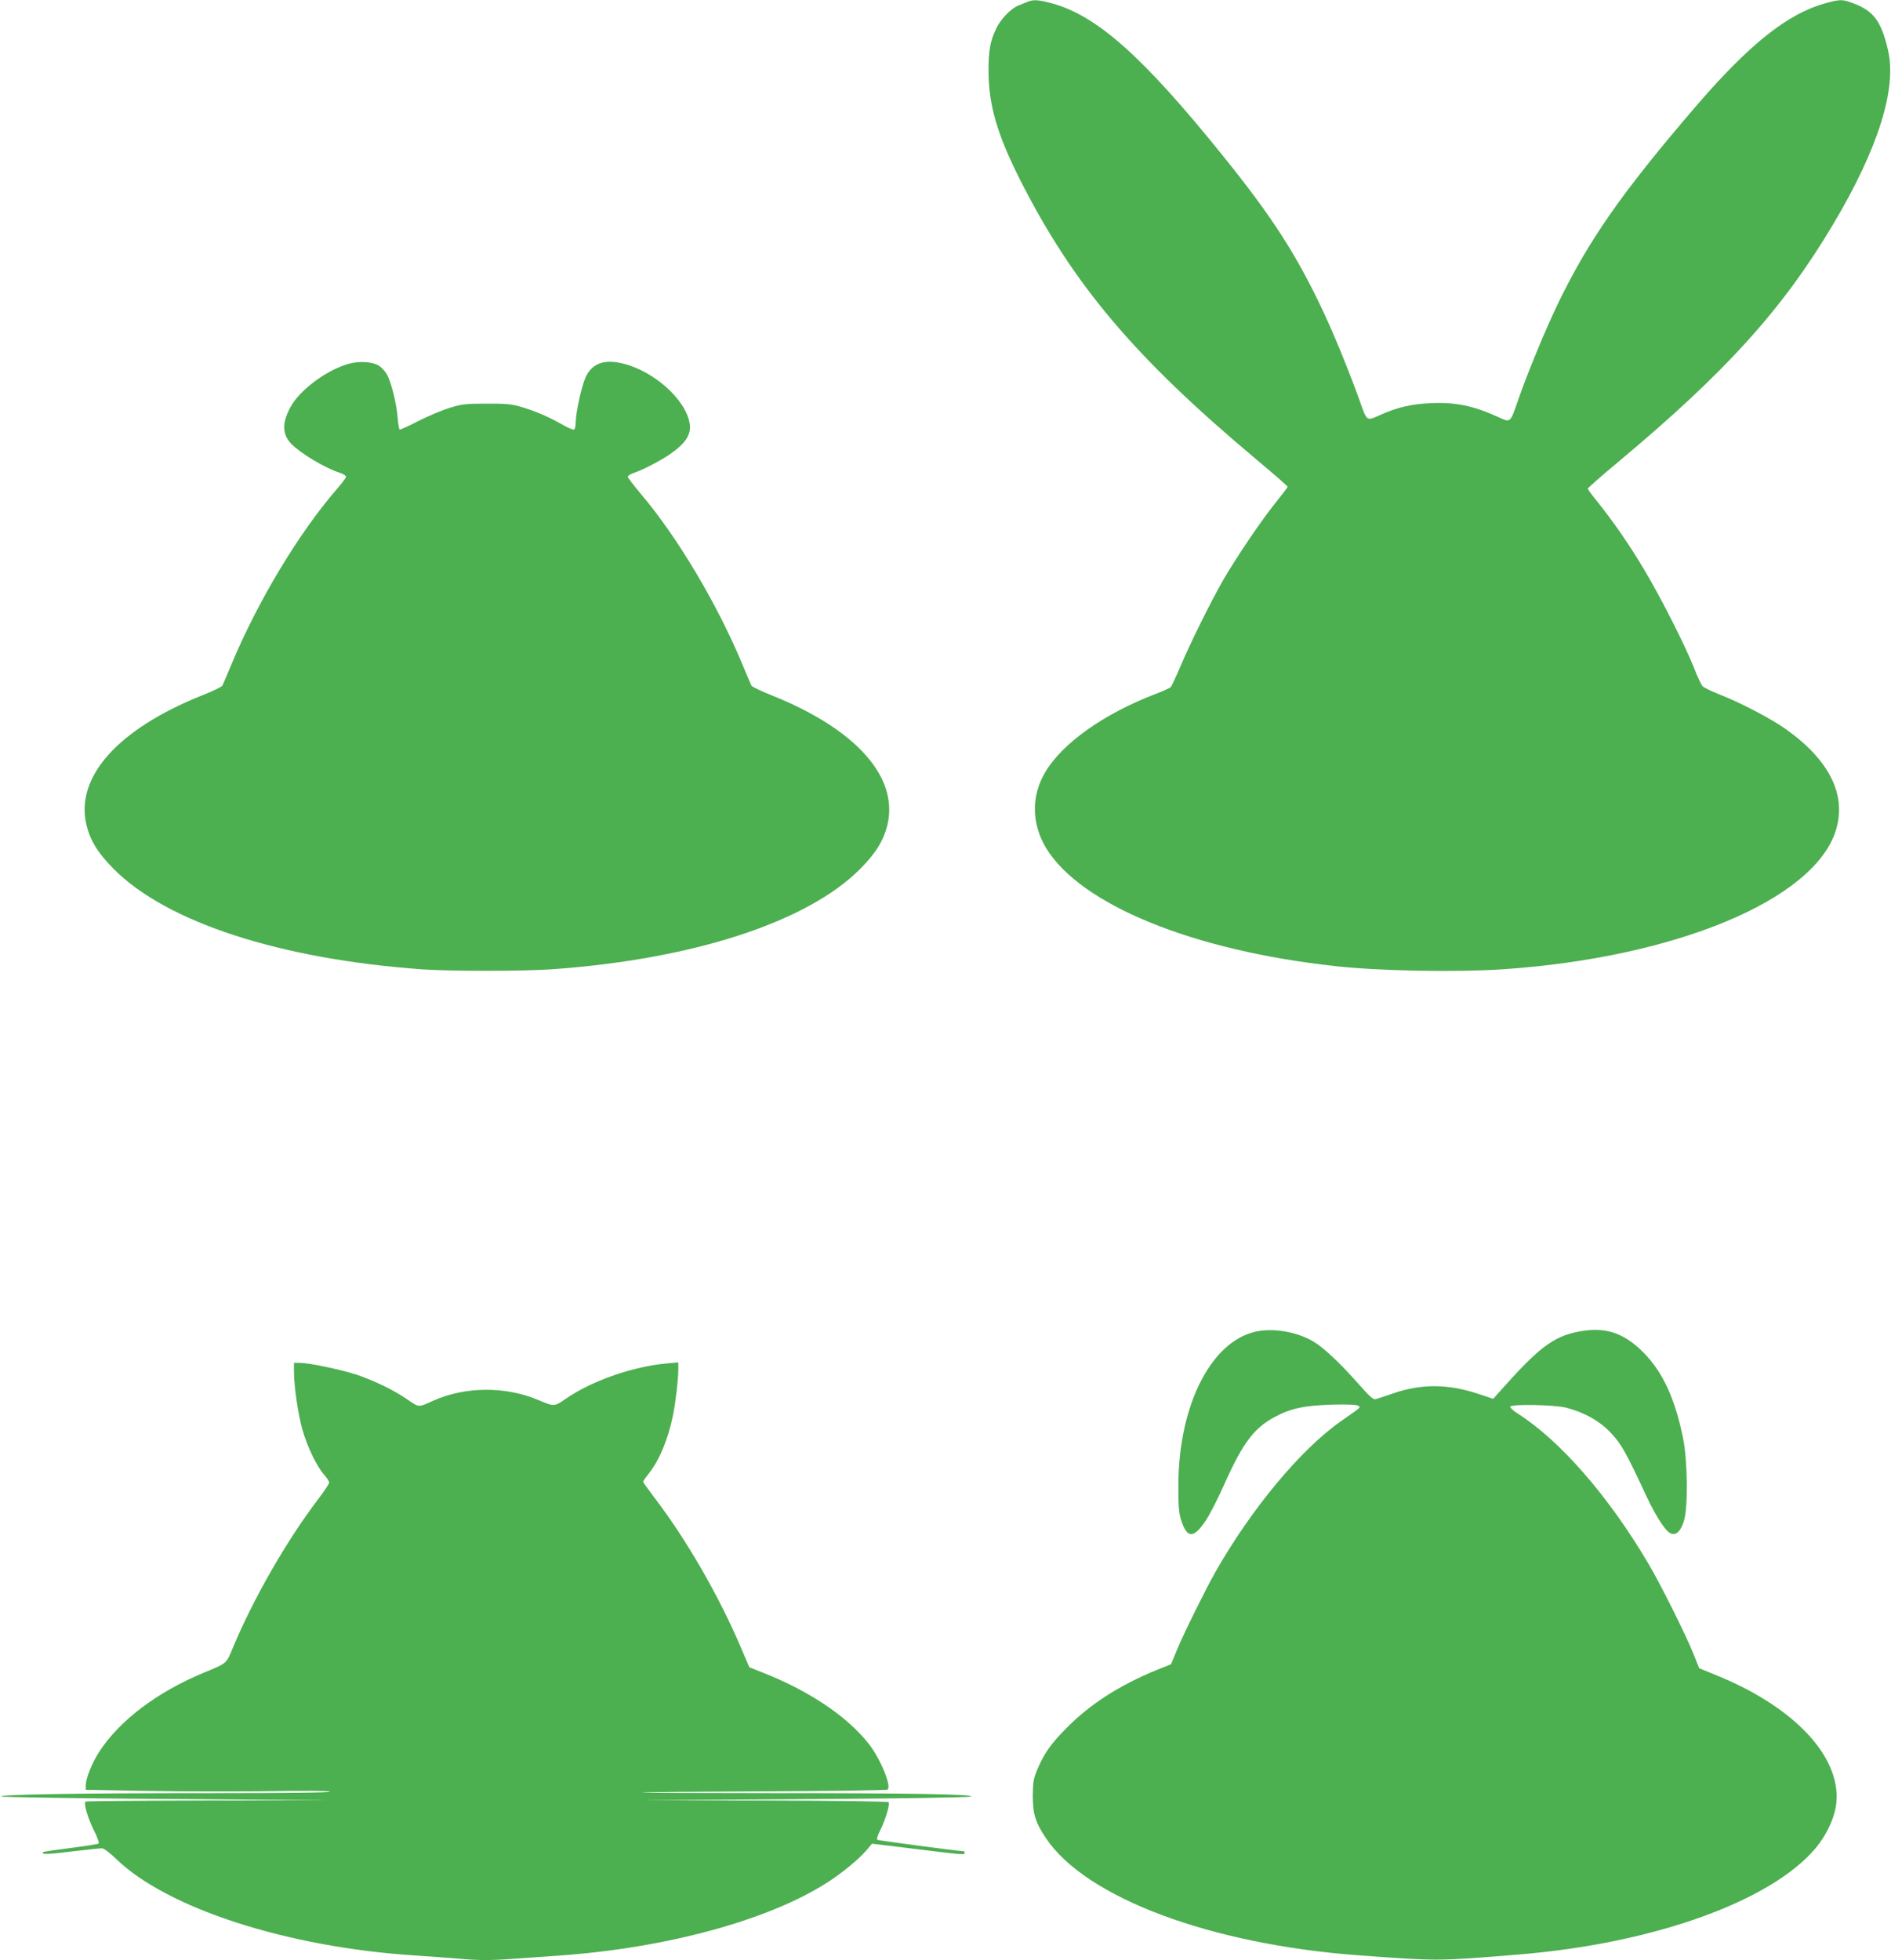 <?xml version="1.0" standalone="no"?>
<!DOCTYPE svg PUBLIC "-//W3C//DTD SVG 20010904//EN"
 "http://www.w3.org/TR/2001/REC-SVG-20010904/DTD/svg10.dtd">
<svg version="1.0" xmlns="http://www.w3.org/2000/svg"
 width="1235pt" height="1280pt" viewBox="0 0 1235 1280"
 preserveAspectRatio="xMidYMid meet">
<g transform="translate(0,1280) scale(0.1,-0.1)"
fill="#4caf50" stroke="none">
<path d="M6710 12788 c-14 -6 -41 -17 -61 -25 -48 -20 -112 -86 -142 -148 -40
-81 -52 -149 -51 -285 2 -219 57 -408 204 -700 348 -689 751 -1165 1546 -1831
112 -94 204 -174 204 -178 0 -3 -37 -51 -81 -106 -92 -114 -260 -363 -344
-509 -79 -139 -212 -407 -275 -556 -29 -69 -58 -130 -64 -137 -6 -6 -52 -27
-102 -46 -338 -130 -608 -322 -719 -512 -91 -154 -88 -335 7 -493 225 -370
956 -669 1888 -771 286 -32 788 -41 1092 -21 1131 76 2038 454 2178 908 71
230 -41 457 -325 659 -98 70 -293 172 -435 228 -52 20 -102 45 -111 54 -8 9
-33 61 -54 116 -58 147 -220 467 -327 645 -98 165 -202 314 -305 443 -35 43
-63 81 -63 86 0 5 89 83 198 174 703 587 1075 998 1407 1557 292 492 415 883
355 1134 -44 190 -95 257 -233 307 -65 24 -79 24 -174 -2 -247 -67 -498 -267
-848 -674 -488 -569 -702 -876 -906 -1300 -80 -168 -191 -436 -254 -617 -53
-153 -48 -149 -131 -111 -163 74 -279 98 -443 90 -127 -6 -216 -27 -332 -79
-85 -38 -81 -41 -129 95 -58 165 -166 429 -233 572 -178 380 -337 627 -659
1026 -524 651 -826 919 -1121 998 -85 23 -119 25 -157 9z"/>
<path d="M2280 10425 c-144 -39 -322 -171 -382 -282 -57 -104 -56 -178 4 -241
61 -63 221 -159 321 -191 20 -7 37 -18 37 -24 0 -7 -25 -40 -55 -75 -251 -288
-521 -737 -694 -1152 -29 -69 -55 -131 -59 -138 -4 -7 -65 -37 -137 -65 -545
-219 -824 -531 -751 -842 25 -104 76 -187 180 -291 345 -347 1084 -587 2011
-654 179 -13 657 -13 845 0 920 64 1670 307 2016 654 104 104 155 187 180 291
73 311 -206 623 -751 842 -71 28 -133 58 -137 65 -4 7 -30 69 -59 138 -164
395 -426 835 -664 1115 -46 55 -85 105 -85 112 0 6 17 17 38 24 55 18 169 77
232 119 108 74 146 132 134 205 -25 155 -233 342 -436 391 -122 30 -202 1
-243 -89 -27 -58 -65 -233 -65 -295 0 -23 -5 -44 -10 -47 -6 -4 -45 13 -88 38
-86 49 -175 86 -272 114 -50 14 -99 18 -215 17 -134 0 -159 -3 -240 -28 -49
-15 -141 -54 -204 -86 -63 -33 -117 -57 -121 -55 -4 2 -10 37 -13 77 -7 92
-42 232 -70 283 -12 21 -36 47 -54 58 -43 25 -126 30 -193 12z"/>
<path d="M8228 4109 c-305 -44 -530 -469 -532 -1004 -1 -135 3 -182 16 -226
39 -126 81 -129 160 -13 27 39 84 151 127 248 119 265 192 361 327 433 105 56
190 74 369 80 105 3 165 0 175 -7 17 -12 28 -3 -111 -100 -264 -185 -585 -571
-821 -985 -66 -117 -209 -406 -252 -511 l-38 -92 -92 -37 c-240 -98 -433 -221
-586 -375 -107 -107 -152 -171 -198 -282 -22 -53 -26 -78 -27 -163 0 -121 17
-176 86 -279 260 -389 1076 -694 2044 -765 520 -38 510 -38 1040 5 886 72
1656 349 1946 699 65 78 115 183 129 268 48 303 -248 635 -759 848 l-134 55
-35 89 c-51 127 -217 460 -297 595 -260 440 -575 802 -853 979 -29 18 -51 39
-49 45 6 18 289 13 367 -7 119 -31 221 -89 293 -167 67 -72 95 -122 231 -413
65 -139 129 -235 163 -243 34 -9 60 19 81 85 27 89 24 389 -6 539 -52 257
-132 431 -257 558 -122 123 -235 165 -389 144 -183 -26 -279 -93 -518 -360
l-76 -85 -99 33 c-199 66 -374 66 -559 1 -49 -17 -98 -33 -110 -36 -16 -4 -40
18 -114 102 -118 134 -229 238 -295 276 -98 57 -236 84 -347 68z"/>
<path d="M1920 3841 c0 -93 27 -279 55 -377 31 -109 91 -235 139 -291 20 -22
36 -47 36 -55 0 -7 -33 -57 -74 -111 -203 -266 -423 -650 -555 -967 -44 -107
-35 -99 -196 -166 -300 -125 -544 -310 -675 -511 -49 -75 -90 -176 -90 -224
l0 -27 387 -7 c214 -4 571 -5 795 -2 259 4 409 3 413 -3 4 -7 -279 -10 -788
-10 -854 0 -1373 -8 -1359 -22 4 -4 489 -12 1077 -16 l1070 -9 -796 -1 c-438
-1 -798 -4 -801 -7 -12 -13 15 -106 53 -183 24 -47 38 -86 33 -91 -5 -4 -87
-17 -183 -29 -95 -12 -176 -24 -179 -27 -17 -16 25 -16 185 4 98 12 187 21
199 21 12 0 51 -29 93 -70 334 -323 1117 -576 1951 -630 91 -6 215 -15 276
-20 139 -13 225 -13 389 0 72 5 200 14 285 20 698 50 1364 232 1745 478 93 59
204 151 252 207 l38 45 240 -29 c356 -44 365 -45 365 -32 0 6 -1 11 -2 11 -43
2 -561 71 -568 75 -6 4 2 30 20 65 32 64 63 167 54 181 -3 5 -365 10 -807 11
l-802 1 1069 8 c616 4 1072 11 1078 17 15 15 -382 22 -1291 22 -475 0 -862 2
-860 4 2 3 362 6 799 8 437 2 800 7 806 11 29 18 -43 196 -119 295 -143 184
-398 355 -713 476 l-70 28 -54 126 c-143 337 -357 709 -567 983 -40 53 -73 99
-73 103 0 4 18 29 40 57 67 85 123 220 155 375 17 82 35 236 35 303 l0 44 -67
-6 c-225 -19 -494 -112 -667 -231 -77 -53 -75 -53 -182 -8 -214 90 -476 88
-684 -5 -101 -45 -90 -46 -171 9 -88 61 -224 126 -334 162 -98 32 -308 76
-364 76 l-41 0 0 -59z"/>
</g>
</svg>
